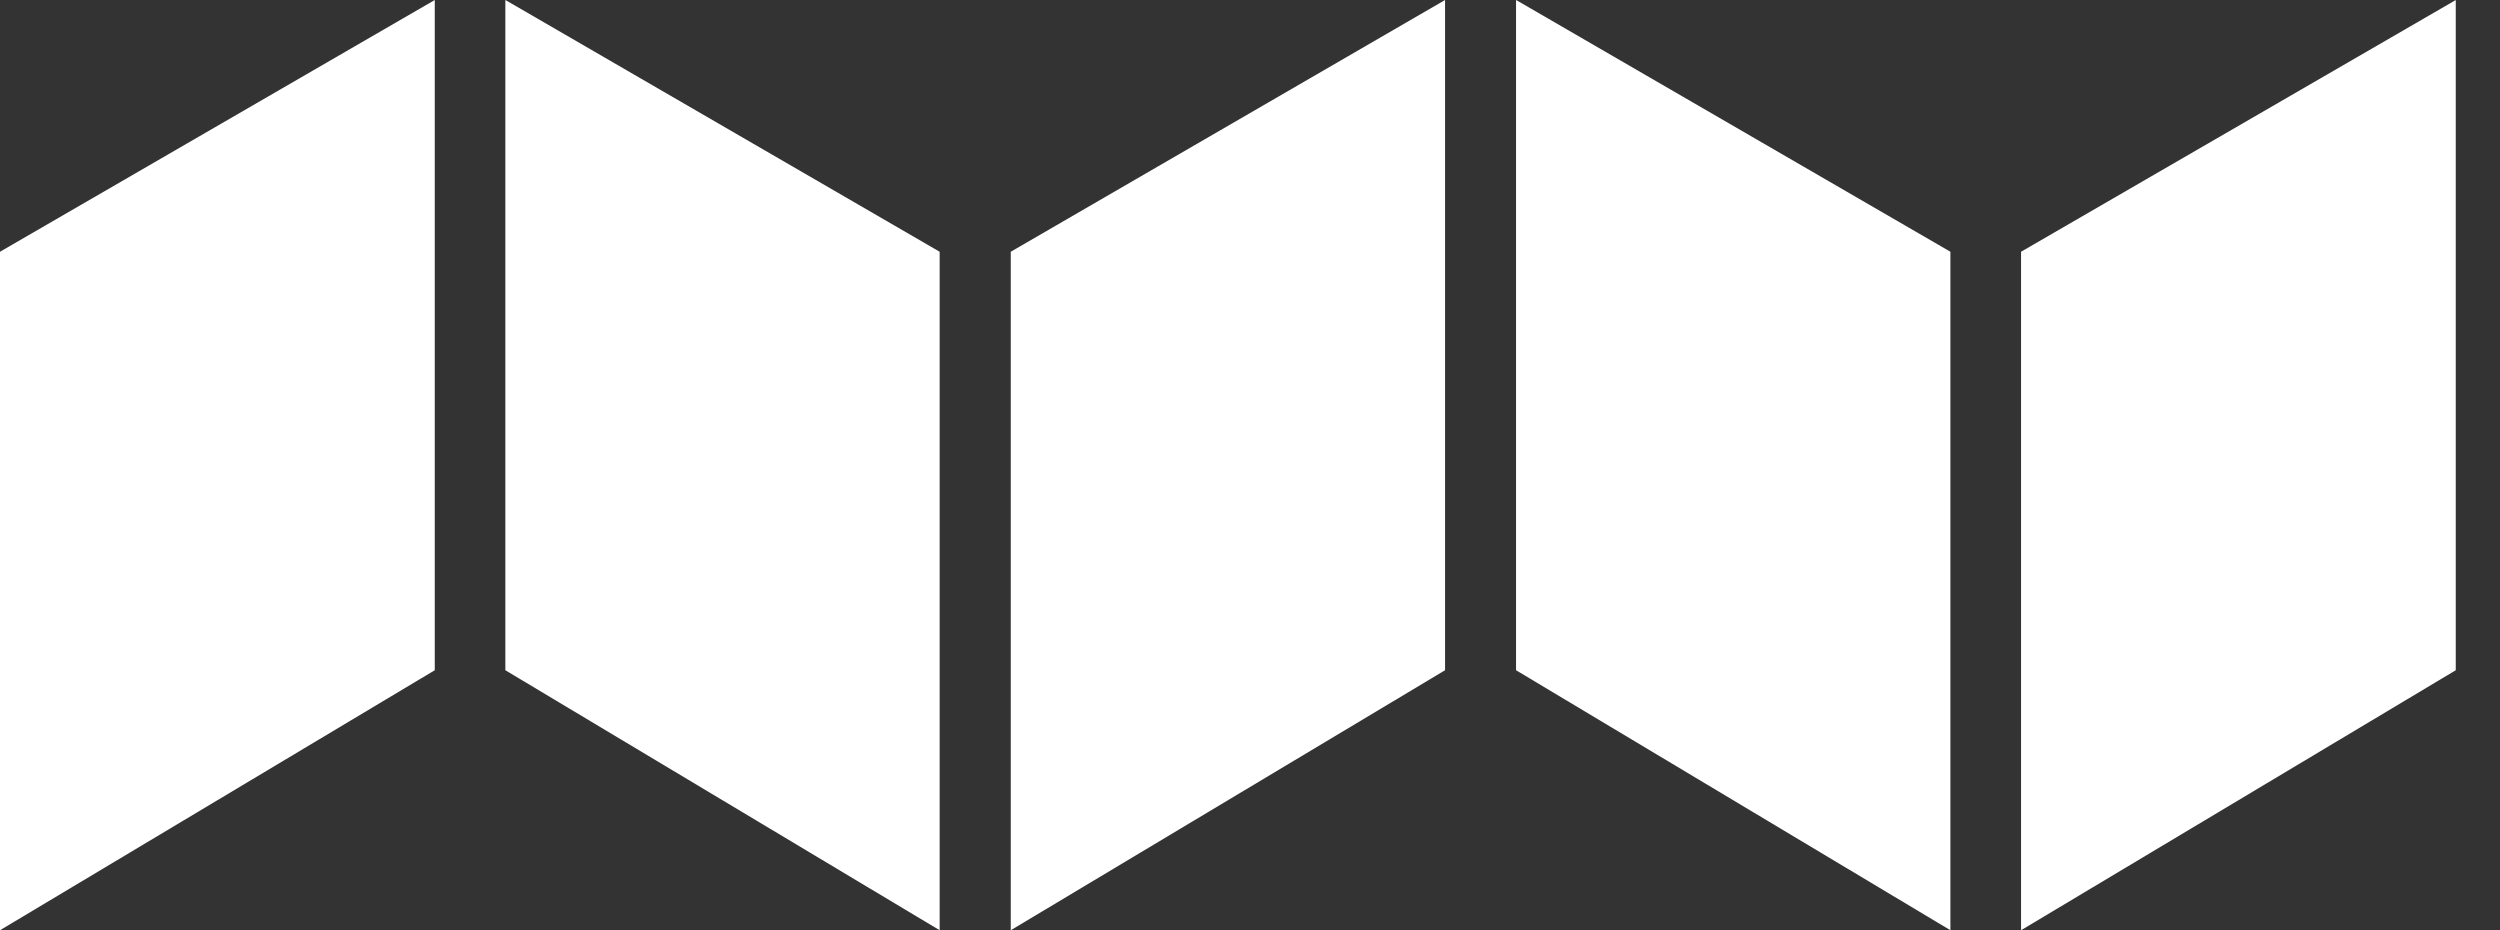 <svg width="43" height="16" viewBox="0 0 43 16" fill="none" xmlns="http://www.w3.org/2000/svg"><rect x="0" y="0" width="43" height="16" fill="#333333" stroke="none"/><g clip-path="url(#clip0)" fill="#fff"><path d="M26.076 0v11.528L33.547 16V4.33L26.077 0zm-1.221 0l-7.47 4.33V16l7.47-4.472V0zM42.24 0l-7.478 4.33V16l7.477-4.472V0zM7.478 0L0 4.33V16l7.478-4.472V0zm1.214 0v11.528L16.162 16V4.33L8.693 0z"/></g><defs><clipPath id="clip0"><path fill="#fff" d="M0 0h42.239v16H0z"/></clipPath></defs></svg>